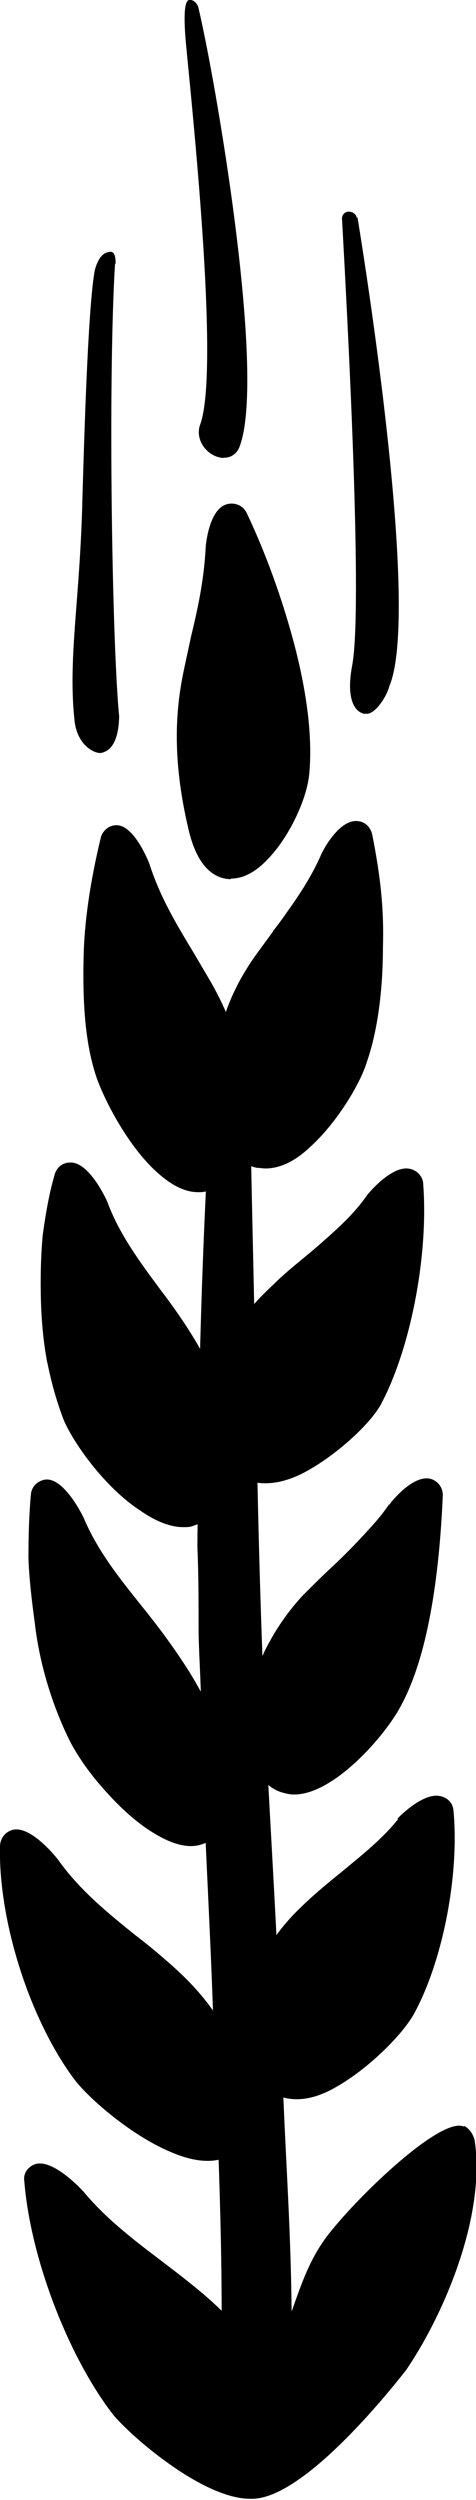 <?xml version="1.0" encoding="UTF-8"?>
<svg xmlns="http://www.w3.org/2000/svg" id="Layer_2" data-name="Layer 2" viewBox="0 0 8.03 42.17">
  <defs>
    <style>
      .cls-1 {
        stroke-width: 0px;
      }
    </style>
  </defs>
  <g id="Layer_1-2" data-name="Layer 1">
    <g>
      <g>
        <path class="cls-1" d="m3.73,39.96c.04-1.99-.06-3.96-.13-5.83-.06-1.87-.18-3.64-.21-5.38,0-.44-.04-.88-.04-1.32,0-.44,0-.88-.02-1.33,0-.44.02-.89.01-1.34v-.34s0-.34,0-.34c0-.23.01-.45.02-.68.04-1.81.09-2.89.18-4.69,0-.48.18-.72.35-.73.17,0,.31.22.33.67.03,1.92.07,3.12.1,5.09.03,1.89.08,3.72.16,5.49.09,1.77.21,3.62.28,5.62.07,1.99.18,2.98.16,5.2-.03,3.08-1.22,1.63-1.19-.1Z"></path>
        <g>
          <path class="cls-1" d="m.8,22.99c.07.35.16.66.27.95.16.39.69,1.14,1.28,1.53.27.19.52.29.74.29.07,0,.13,0,.19-.03.41-.12.51-.6.55-.95.05-.49,0-.94-.17-1.38-.11-.35-.29-.69-.57-1.11-.12-.18-.25-.36-.38-.53-.34-.46-.7-.94-.9-1.49h0s-.3-.68-.63-.66c-.13,0-.23.09-.26.21-.09.31-.15.65-.2,1.02-.03.33-.04.7-.03,1.09.01.34.04.71.11,1.07Z"></path>
          <path class="cls-1" d="m2.55,19.68c.28.28.54.43.79.43.04,0,.08,0,.12-.01.25-.05.44-.24.57-.58.09-.23.09-.34.1-.47.06-.92-.11-1.67-.57-2.48-.1-.17-.2-.34-.3-.51-.29-.48-.56-.93-.74-1.49h0s-.25-.66-.56-.65c-.12,0-.23.09-.26.21-.18.75-.28,1.43-.29,2.04-.02.88.05,1.49.21,1.98.12.36.48,1.07.92,1.52Z"></path>
          <path class="cls-1" d="m2.88,36.3c.23.1.44.15.62.15.17,0,.31-.04.43-.13.24-.19.32-.53.23-1.03-.2-1.09-.78-1.73-1.39-2.25-.16-.14-.32-.27-.49-.4-.46-.37-.94-.76-1.3-1.27h0s-.46-.6-.78-.5c-.12.04-.19.14-.2.26-.03,1.27.5,2.93,1.25,3.94.24.32.96.95,1.63,1.23Z"></path>
          <path class="cls-1" d="m4.84,40.96c-.29-1.44-1.21-2.13-2.1-2.81-.46-.35-.94-.71-1.33-1.18h0s-.52-.58-.83-.46c-.12.05-.19.16-.17.28.1,1.28.73,2.94,1.49,3.93.26.33,1.5,1.43,2.32,1.43.1,0,.2-.02.28-.06.34-.15.45-.54.33-1.15Z"></path>
          <path class="cls-1" d="m1.2,29.41c.06.11.22.39.49.7.17.2.44.49.75.71.3.21.56.32.78.32.09,0,.17-.02.24-.05.23-.1.36-.32.4-.66.03-.22,0-.33-.01-.44v-.02c-.13-1-.56-1.67-1.08-2.39-.12-.16-.25-.33-.38-.49-.36-.45-.74-.92-.98-1.49h0s-.33-.7-.66-.64c-.1.02-.22.1-.23.26-.03.33-.04.69-.04,1.06.01.32.05.68.11,1.12.08.69.31,1.43.62,2.03Z"></path>
        </g>
        <g>
          <path class="cls-1" d="m3.9,14.82c.16,0,.37-.07.6-.31.37-.37.69-1.04.72-1.49.05-.6-.04-1.33-.26-2.17-.2-.75-.47-1.5-.79-2.18-.07-.16-.22-.19-.32-.17-.33.06-.38.72-.38.73h0c-.03.58-.14,1.06-.25,1.52-.04.19-.08.37-.12.56-.12.58-.22,1.41.08,2.68.11.47.3.74.57.82.04.01.09.02.14.02Z"></path>
          <path class="cls-1" d="m4.09,24.92c.11.07.24.1.39.1.18,0,.38-.05.59-.15.51-.25,1.14-.8,1.35-1.17.5-.93.81-2.5.72-3.72,0-.12-.09-.23-.21-.26-.31-.09-.73.43-.73.43h0c-.22.32-.5.57-.75.79-.11.1-.22.19-.34.29-.17.14-.34.28-.5.44-.16.15-.29.28-.4.42-.12.15-.22.31-.32.51-.2.42-.28.86-.26,1.34.03.5.19.83.46.99Z"></path>
          <path class="cls-1" d="m4.6,15.72c-.1.14-.2.27-.32.44-.53.77-.72,1.53-.63,2.46,0,.01,0,.03,0,.05-.01.1-.02.22.06.41.15.36.36.57.63.62.05,0,.09.01.14.01.24,0,.5-.12.76-.37.44-.4.84-1.06.95-1.43.18-.52.27-1.21.27-1.93.02-.64-.04-1.19-.18-1.9-.03-.13-.12-.22-.25-.23-.32-.03-.6.53-.61.56h0c-.17.39-.39.71-.56.95-.09.13-.17.24-.25.34Z"></path>
          <path class="cls-1" d="m6.72,30.68h0c-.26.33-.6.6-.95.89-.21.17-.43.35-.63.54-.48.45-1.02,1.11-.95,2.25.03.49.19.82.47.97.09.05.2.08.35.08.17,0,.39-.05.65-.2.57-.32,1.16-.92,1.34-1.27.48-.9.75-2.33.65-3.4-.01-.12-.09-.21-.21-.24-.29-.08-.7.34-.74.38Zm.2.15h0,0Z"></path>
          <path class="cls-1" d="m7.82,35.87c-.38-.16-1.73,1.12-2.28,1.82-.31.4-.45.82-.62,1.3-.08.24-.18.51-.3.8-.08.19-.26.4-.43.59-.23.27-.45.52-.48.79-.06.53.07.85.36.95.06.02.11.03.18.03.95,0,2.58-2.15,2.6-2.17.64-.94,1.34-2.58,1.16-3.86-.02-.12-.1-.22-.18-.26Z"></path>
          <path class="cls-1" d="m6.56,25.38h0c-.1.15-.22.29-.34.42-.1.11-.21.23-.35.37-.1.1-.19.19-.29.28-.16.15-.31.3-.47.46-.26.28-.47.59-.64.93-.09.19-.16.39-.22.6-.05.2-.07.41-.07.7v.03c0,.11,0,.22.06.43.09.34.26.55.5.63.07.02.14.04.22.04.22,0,.46-.1.73-.29.46-.33.89-.86,1.07-1.2.4-.73.64-1.93.71-3.56,0-.13-.08-.23-.19-.27-.31-.1-.71.42-.71.43Z"></path>
        </g>
      </g>
      <path class="cls-1" d="m3.34.11c-.02-.06-.08-.12-.15-.11q-.12.02-.05.77c.15,1.53.56,5.58.23,6.41-.07.24.1.47.31.53.04.01.07.02.11.01.12,0,.22-.08.26-.21.44-1.24-.43-6.26-.71-7.41Z"></path>
      <path class="cls-1" d="m6.02,3.68c-.01-.07-.07-.11-.14-.11-.07,0-.12.07-.11.13.11,1.98.35,6.6.17,7.53-.1.54.03.77.2.81.02,0,.03,0,.05,0,.14,0,.33-.28.38-.47.49-1.18-.3-6.44-.54-7.91Z"></path>
      <path class="cls-1" d="m1.95,4.44c0-.2-.06-.21-.15-.18-.11.03-.19.21-.21.35-.11.69-.17,2.79-.2,3.81-.04,1.72-.25,2.69-.13,3.76.06.43.37.54.45.52.08-.02.29-.08.3-.62-.12-1.21-.19-5.65-.07-7.62Z"></path>
    </g>
  </g>
</svg>
